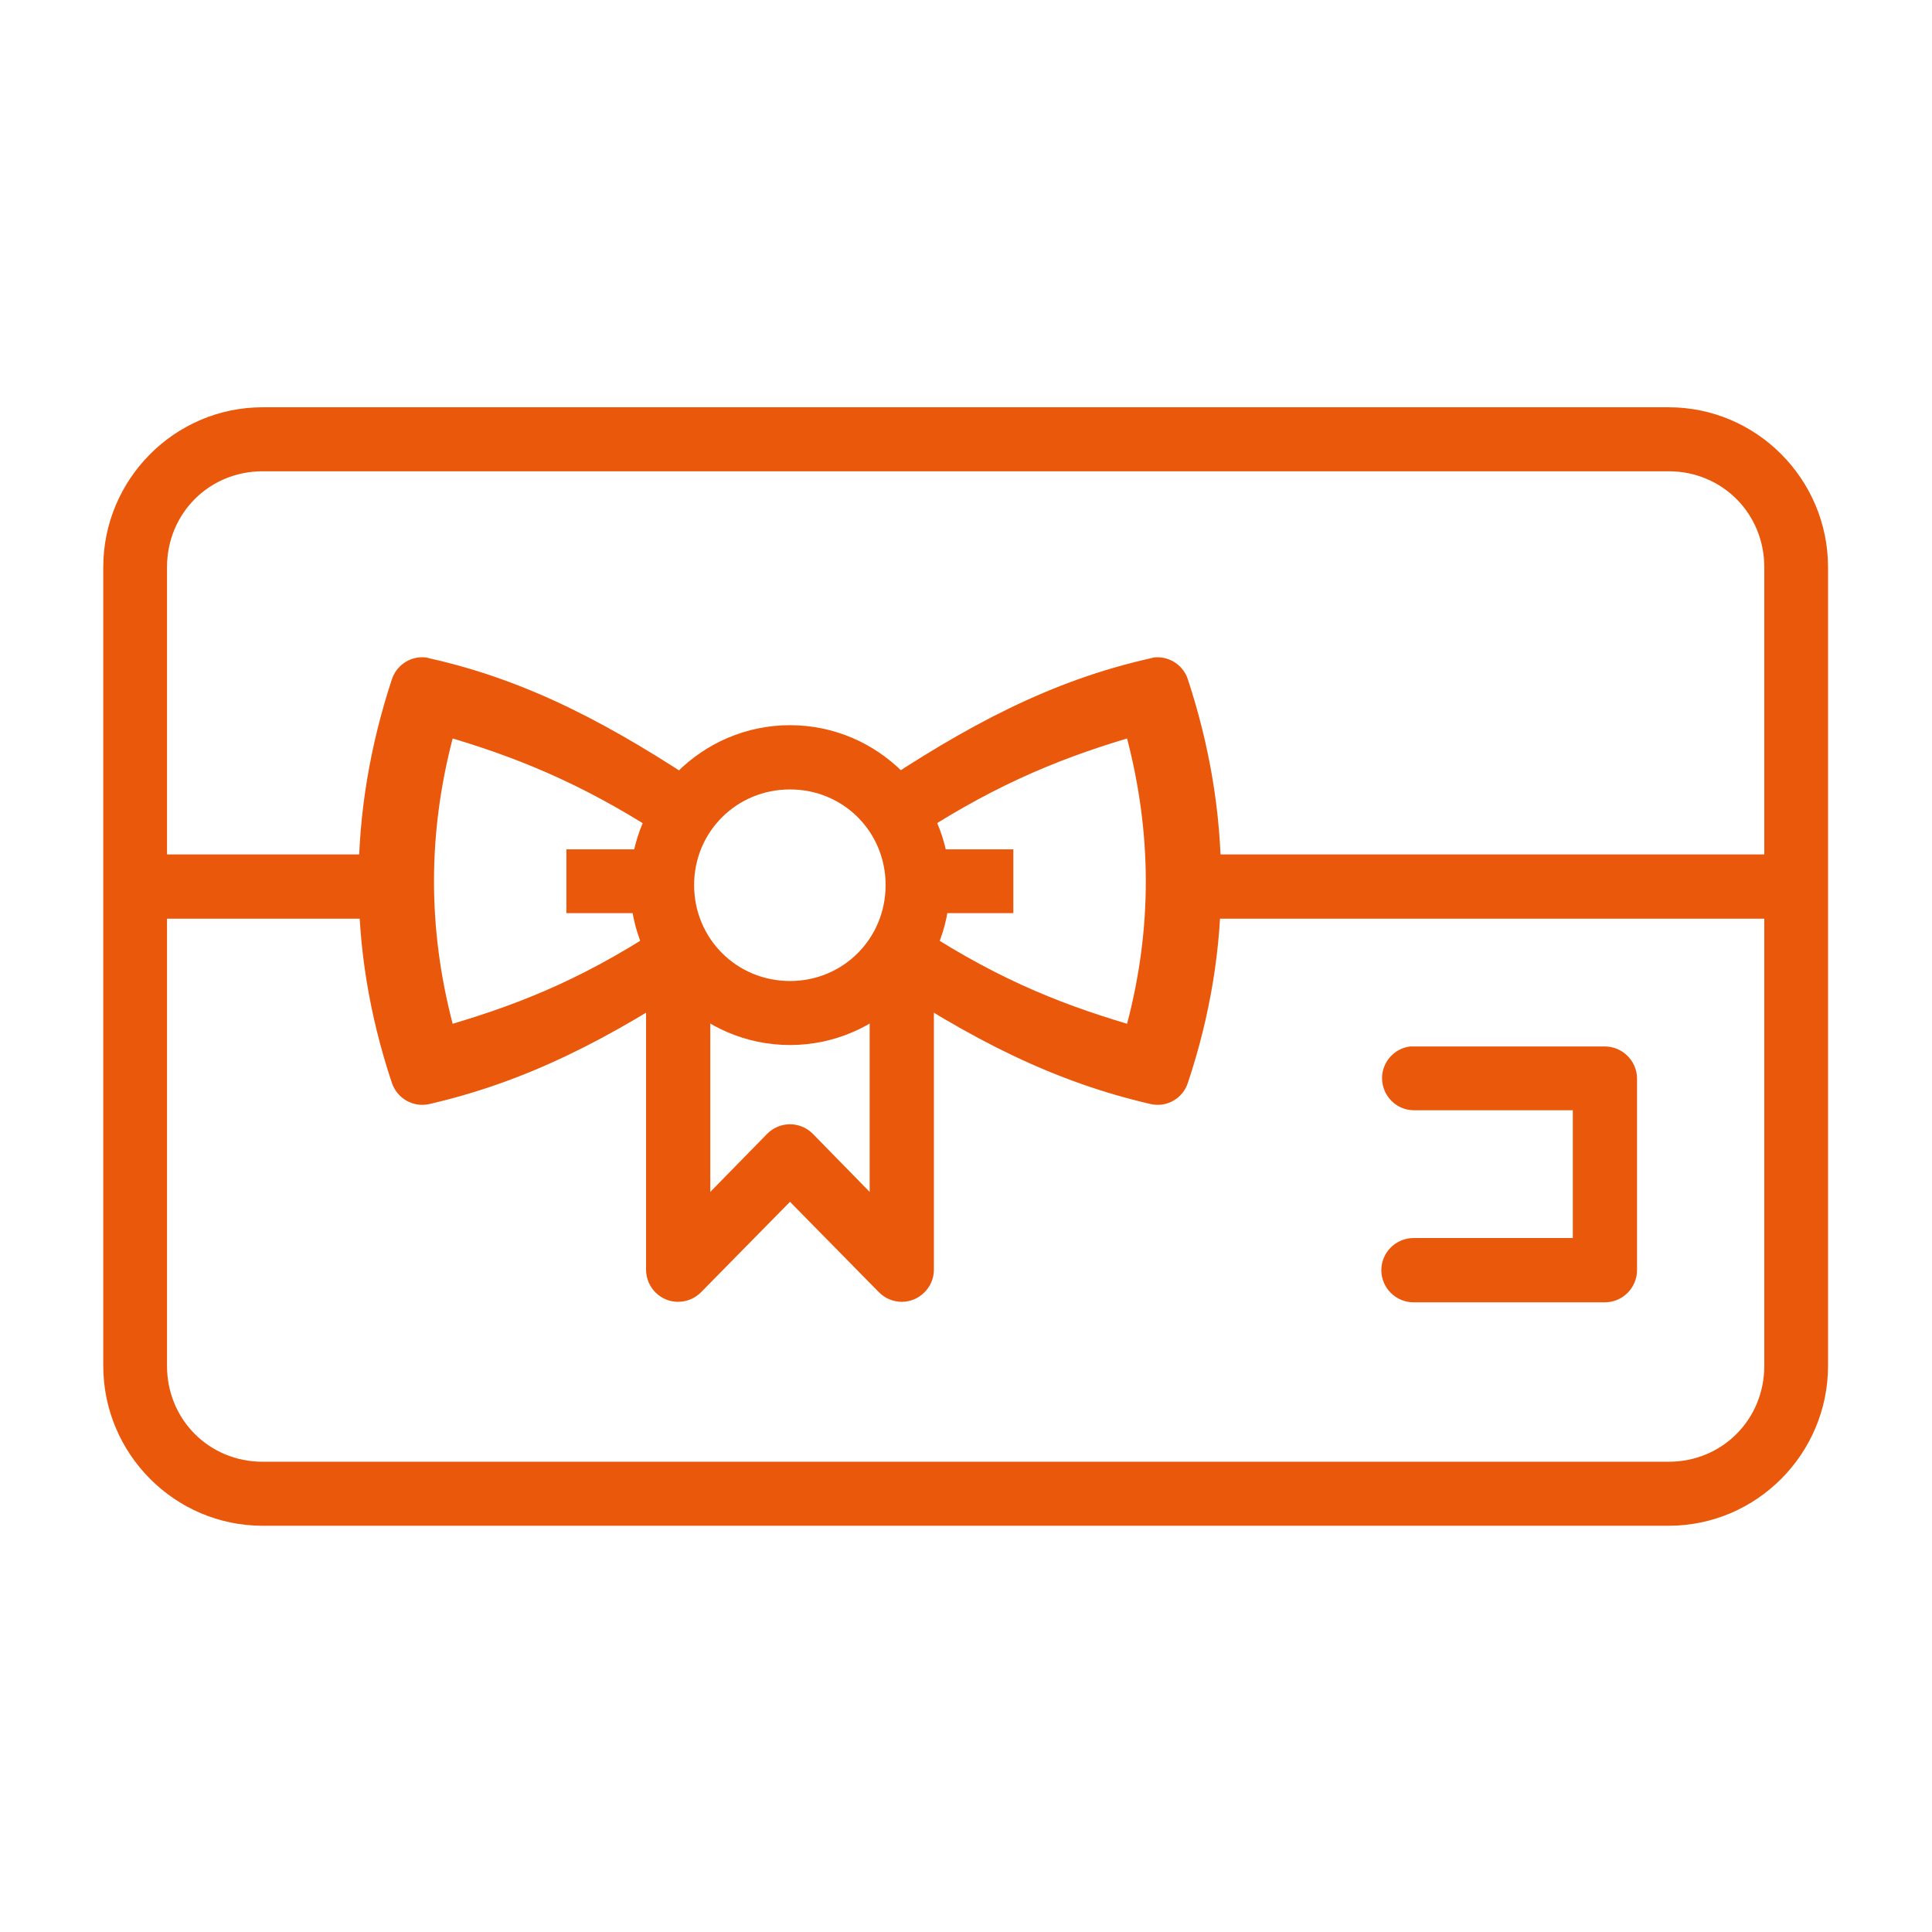 <?xml version="1.0" encoding="UTF-8" standalone="no"?>
<!DOCTYPE svg PUBLIC "-//W3C//DTD SVG 1.1//EN" "http://www.w3.org/Graphics/SVG/1.1/DTD/svg11.dtd">
<svg width="100%" height="100%" viewBox="0 0 64 64" version="1.1" xmlns="http://www.w3.org/2000/svg" xmlns:xlink="http://www.w3.org/1999/xlink" xml:space="preserve" xmlns:serif="http://www.serif.com/" style="fill-rule:evenodd;clip-rule:evenodd;stroke-linejoin:round;stroke-miterlimit:2;">
    <g transform="matrix(1,0,0,1,-230,0)">
        <g id="Artboard1" transform="matrix(0.79,0,0,1.067,192.074,-18.133)">
            <rect x="48" y="17" width="81" height="60" style="fill:none;"/>
            <g transform="matrix(10.125,0,0,7.5,45.635,14.751)">
                <g transform="matrix(1,0,0,1,0,-288.533)">
                    <path d="M1.322,290.518C0.958,290.518 0.662,290.816 0.662,291.18L0.662,294.486C0.662,294.85 0.958,295.148 1.322,295.148L7.145,295.148C7.509,295.148 7.805,294.85 7.805,294.486L7.805,291.18C7.805,290.816 7.509,290.518 7.145,290.518L1.322,290.518ZM1.322,290.783L7.145,290.783C7.367,290.783 7.541,290.958 7.541,291.18L7.541,294.486C7.541,294.708 7.367,294.883 7.145,294.883L1.322,294.883C1.1,294.883 0.926,294.708 0.926,294.486L0.926,291.18C0.926,290.958 1.1,290.783 1.322,290.783Z" style="fill:rgb(234,88,12);fill-rule:nonzero;"/>
                </g>
                <g transform="matrix(1,0,0,1,0,-288.533)">
                    <rect x="5.027" y="292.369" width="2.646" height="0.266" style="fill:rgb(234,88,12);"/>
                </g>
                <g transform="matrix(1,0,0,1,0,-288.533)">
                    <path d="M1.986,291.553C1.928,291.551 1.875,291.589 1.857,291.645C1.677,292.192 1.67,292.754 1.857,293.314C1.879,293.38 1.947,293.418 2.014,293.402C2.406,293.311 2.749,293.142 3.176,292.854L3.027,292.635C2.676,292.873 2.404,292.982 2.109,293.07C2.005,292.672 2.007,292.281 2.109,291.889C2.413,291.98 2.692,292.099 3.027,292.324L3.174,292.105C2.769,291.833 2.423,291.649 2.012,291.557C2.003,291.554 1.995,291.553 1.986,291.553L1.986,291.553Z" style="fill:rgb(234,88,12);"/>
                </g>
                <g transform="matrix(1,0,0,1,0,-288.533)">
                    <path d="M3.506,291.834C3.142,291.834 2.844,292.132 2.844,292.496C2.844,292.86 3.142,293.158 3.506,293.158C3.87,293.158 4.168,292.86 4.168,292.496C4.168,292.132 3.87,291.834 3.506,291.834ZM3.506,292.1C3.727,292.1 3.902,292.275 3.902,292.496C3.902,292.717 3.727,292.893 3.506,292.893C3.285,292.893 3.109,292.717 3.109,292.496C3.109,292.275 3.285,292.1 3.506,292.1Z" style="fill:rgb(234,88,12);fill-rule:nonzero;"/>
                </g>
                <g transform="matrix(1,0,0,1,0,-288.533)">
                    <path d="M2.91,292.811L2.91,294.09C2.911,294.162 2.97,294.221 3.042,294.221C3.078,294.221 3.112,294.207 3.137,294.182L3.506,293.807L3.875,294.182C3.9,294.207 3.934,294.221 3.969,294.221C4.041,294.221 4.101,294.162 4.102,294.09L4.102,292.811L3.836,292.811L3.836,293.766L3.6,293.525C3.575,293.5 3.541,293.486 3.506,293.486C3.471,293.486 3.437,293.5 3.412,293.525L3.176,293.766L3.176,292.811L2.91,292.811Z" style="fill:rgb(234,88,12);"/>
                </g>
                <g transform="matrix(1,0,0,1,0,-288.533)">
                    <rect x="2.58" y="292.348" width="0.396" height="0.264" style="fill:rgb(234,88,12);"/>
                </g>
                <g transform="matrix(1,0,0,1,0,-288.533)">
                    <rect x="4.035" y="292.348" width="0.396" height="0.264" style="fill:rgb(234,88,12);"/>
                </g>
                <g transform="matrix(1,0,0,1,0,-288.533)">
                    <path d="M5.021,291.553C5.014,291.553 5.007,291.555 5,291.557C4.589,291.649 4.241,291.833 3.836,292.105L3.984,292.324C4.32,292.098 4.598,291.98 4.902,291.889C5.004,292.281 5.007,292.672 4.902,293.07C4.608,292.982 4.336,292.873 3.984,292.635L3.836,292.854C4.262,293.142 4.606,293.311 4.998,293.402C5.065,293.418 5.133,293.38 5.154,293.314C5.341,292.754 5.334,292.192 5.154,291.645C5.136,291.588 5.081,291.55 5.021,291.553L5.021,291.553Z" style="fill:rgb(234,88,12);"/>
                </g>
                <g transform="matrix(1,0,0,1,0,-288.533)">
                    <rect x="0.793" y="292.369" width="0.992" height="0.266" style="fill:rgb(234,88,12);"/>
                </g>
                <g transform="matrix(1,0,0,1,0,-288.533)">
                    <path d="M6.074,293.164C6.008,293.172 5.958,293.229 5.958,293.295C5.958,293.367 6.016,293.427 6.088,293.428L6.748,293.428L6.748,293.957L6.088,293.957C6.015,293.957 5.955,294.017 5.955,294.09C5.955,294.163 6.015,294.223 6.088,294.223L6.881,294.223C6.954,294.223 7.014,294.163 7.014,294.09L7.014,293.295C7.013,293.223 6.953,293.164 6.881,293.164L6.074,293.164Z" style="fill:rgb(234,88,12);fill-rule:nonzero;"/>
                </g>
            </g>
        </g>
    </g>
</svg>
